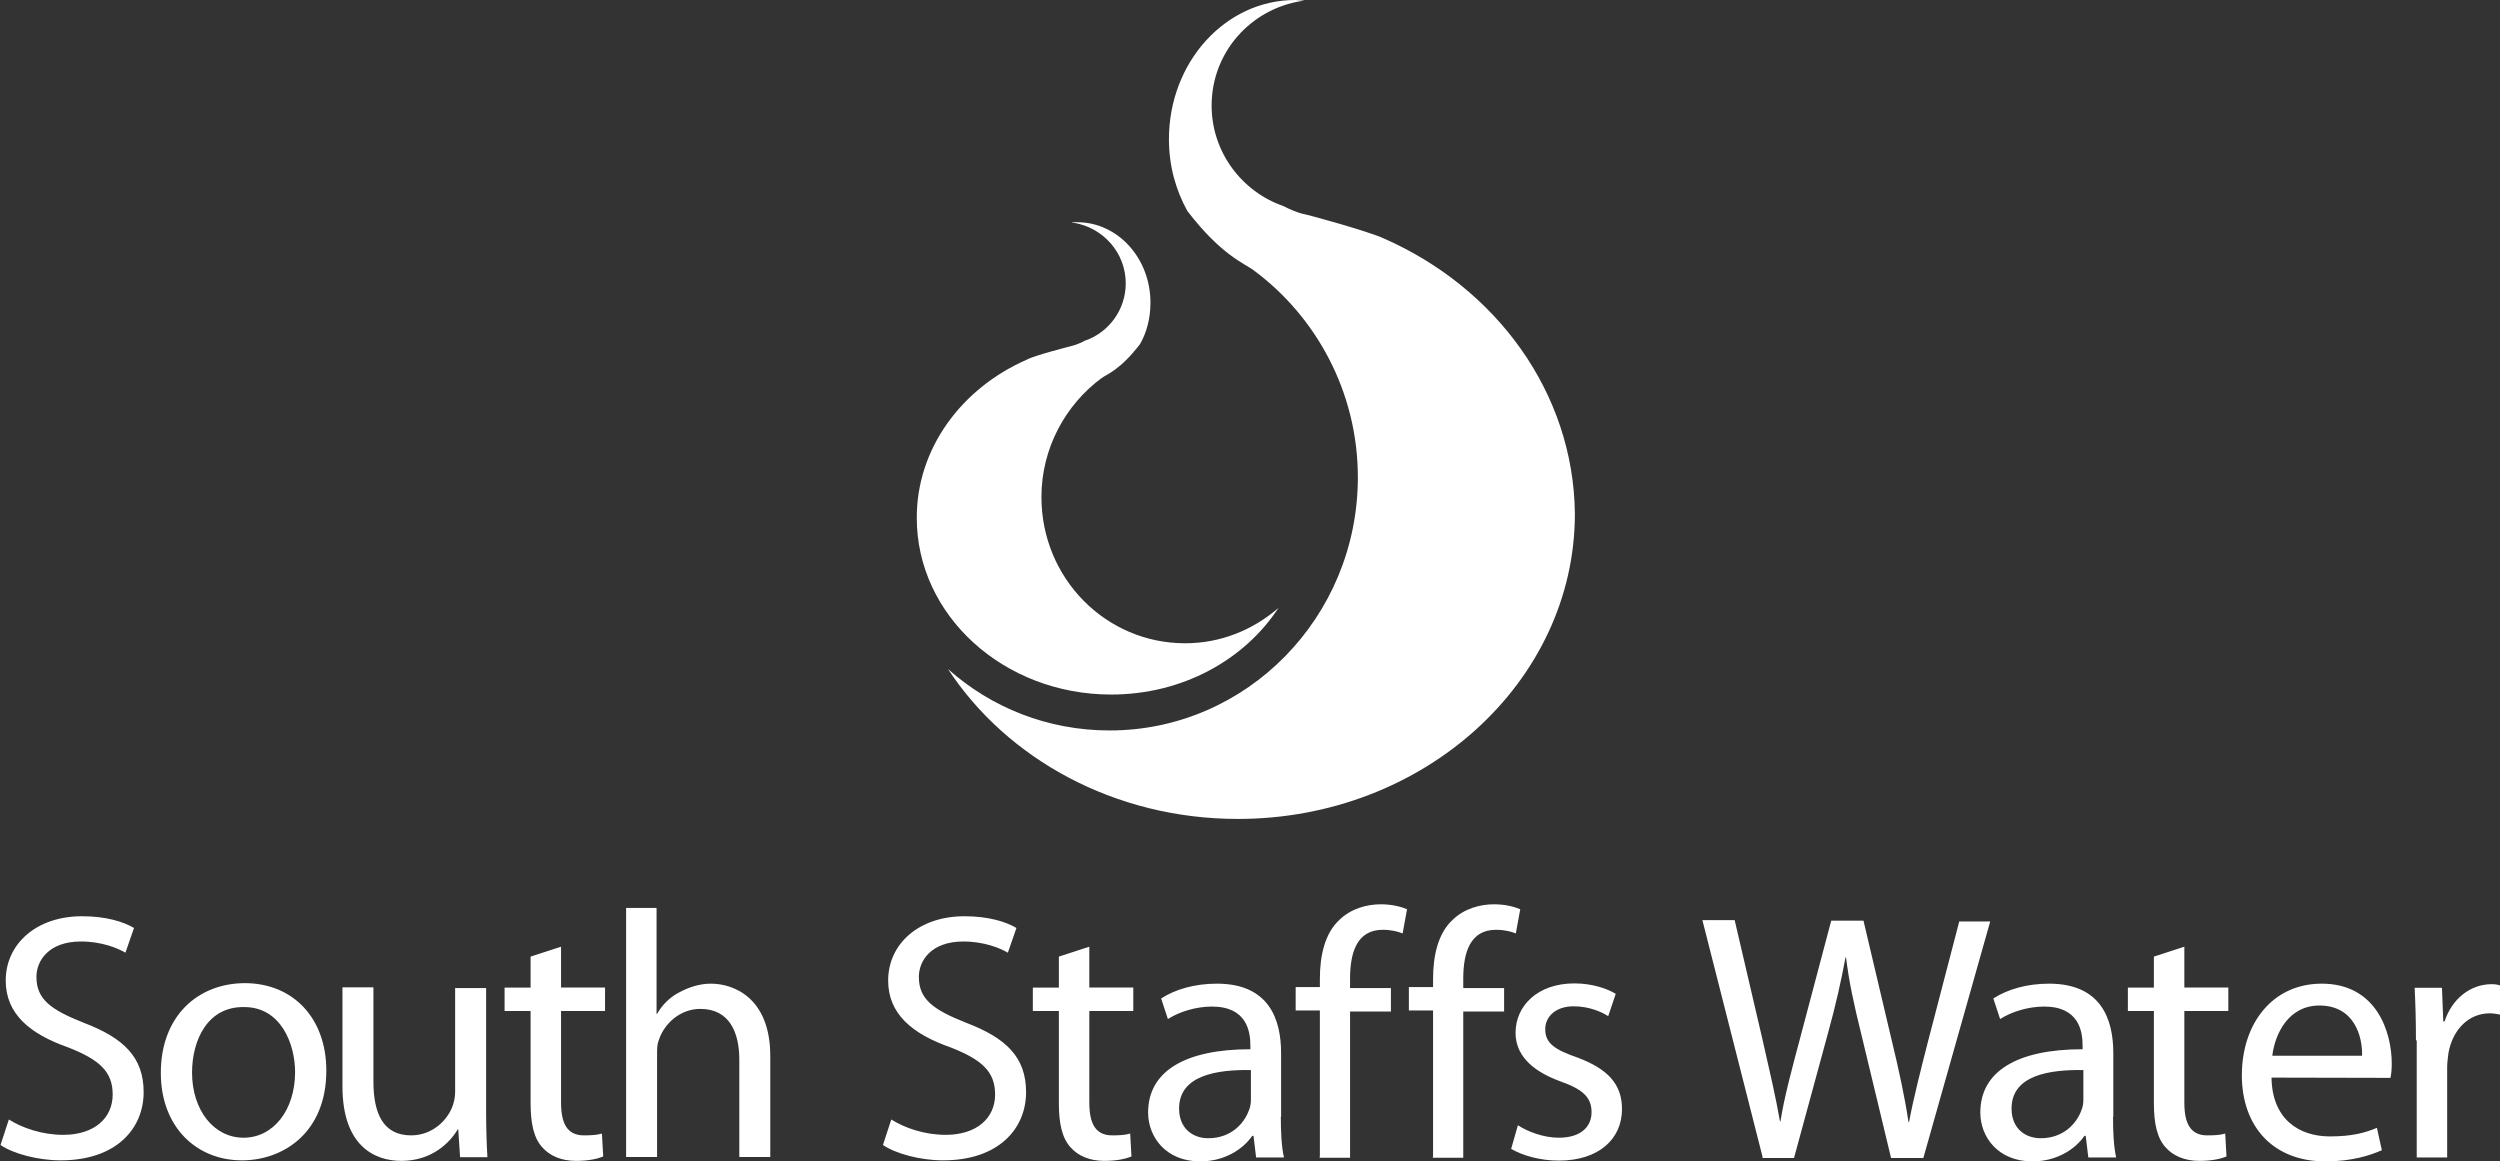 <?xml version="1.0" encoding="utf-8"?>
<!-- Generator: Adobe Illustrator 18.0.0, SVG Export Plug-In . SVG Version: 6.00 Build 0)  -->
<!DOCTYPE svg PUBLIC "-//W3C//DTD SVG 1.1//EN" "http://www.w3.org/Graphics/SVG/1.1/DTD/svg11.dtd">
<svg version="1.1" id="Layer_1" xmlns="http://www.w3.org/2000/svg" xmlns:xlink="http://www.w3.org/1999/xlink" x="0px" y="0px"
	 viewBox="-0.5 56.8 960.7 446.2" enable-background="new -0.5 56.8 960.7 446.2" xml:space="preserve">
<rect x="-0.5" y="56.8" width="960.7" height="446.2" fill="#333333" stroke="none"/>
<path fill="#FFFFFF" d="M531.2,148.4c-5.5-2.6-29.7-9.3-31.4-9.5c-2.4-0.7-4.8-1.7-7.1-2.9c-15.9-5.5-27.6-20.7-27.6-38.6
	c0-20.5,15-37.1,34.5-40.2l1.2-0.2l-3.6-0.2c-26.9,0-48.5,24-48.5,53.5c0,10.2,2.6,19.5,7.1,27.6c13.1,17.1,22.1,20.2,25.5,22.8
	c23.8,17.6,40,46.6,40,79.5c0,53.8-42.8,97.3-95.4,97.3c-23.8,0-45.5-8.8-62.1-23.6c22.6,34.5,64,57.6,111.4,57.6
	c71.4,0,129.5-52.6,129.5-117.3C604.2,207.7,574.5,167.4,531.2,148.4"/>
<path fill="#FFFFFF" d="M394.1,195c3.1-1.7,17.1-5.2,18.1-5.5c1.4-0.5,2.9-1,4-1.7c9.3-3.1,15.9-11.9,15.9-22.1
	c0-11.7-8.6-21.4-20-23.3c-0.2,0-0.5,0-0.7-0.2h2.1c15.5,0,28.1,13.8,28.1,30.9c0,5.9-1.4,11.4-4,15.9c-7.6,10-12.9,11.7-14.8,13.1
	c-13.8,10.2-23.1,26.9-23.1,45.7c0,31.2,24.7,56.2,55.2,56.2c13.8,0,26.2-5.2,35.9-13.6c-13.1,20-36.9,33.3-64.3,33.3
	c-41.4,0-74.7-30.5-74.7-67.8C351.7,229.3,368.9,206,394.1,195"/>
<path fill="#FFFFFF" d="M2.9,487c5.2,3.3,12.9,5.9,20.9,5.9c11.9,0,19-6.4,19-15.5c0-8.6-4.8-13.3-17.1-18.1
	c-14.8-5.2-24-12.9-24-25.7c0-14,11.7-24.7,29.3-24.7c9.3,0,15.9,2.1,20,4.5l-3.3,9.5c-2.9-1.7-9-4.3-17.1-4.3
	c-12.4,0-17.1,7.4-17.1,13.6c0,8.6,5.5,12.6,18.1,17.6c15.5,5.9,23.1,13.3,23.1,26.7c0,14-10.5,26.2-31.9,26.2
	c-8.8,0-18.3-2.6-23.1-5.9L2.9,487L2.9,487z M124.9,468.2c0,24-16.7,34.5-32.4,34.5c-17.6,0-31.2-12.9-31.2-33.6
	c0-21.9,14.3-34.5,32.4-34.5C112.3,434.7,124.9,448.2,124.9,468.2 M73.3,469c0,14.3,8.3,25,19.8,25s19.8-10.7,19.8-25.2
	c0-10.9-5.5-25-19.5-25C79.2,443.5,73.3,456.6,73.3,469"/>
<path fill="#FFFFFF" d="M186.3,483.7c0,6.7,0.2,12.6,0.5,17.8h-10.5l-0.7-10.7h-0.2c-3.1,5.2-10,12.1-21.7,12.1
	c-10.2,0-22.6-5.7-22.6-28.6v-38.1H143v36.2c0,12.4,3.8,20.7,14.5,20.7c7.9,0,13.6-5.5,15.7-10.7c0.7-1.7,1.2-3.8,1.2-5.9v-40h11.9
	L186.3,483.7L186.3,483.7z M215.1,420.6v15.7H232v9h-16.9v35.2c0,8.1,2.4,12.6,8.8,12.6c3.3,0,5.2-0.2,6.9-0.7l0.5,8.8
	c-2.4,1-5.9,1.7-10.5,1.7c-5.5,0-10-1.9-12.9-5.2c-3.3-3.6-4.5-9.3-4.5-16.9v-35.5h-10v-9h10v-11.9L215.1,420.6L215.1,420.6z
	 M239.9,405.7h11.9v40.7h0.2c1.9-3.3,4.8-6.4,8.6-8.3c3.6-1.9,7.6-3.3,12.1-3.3c8.8,0,22.8,5.5,22.8,27.8v38.8h-11.9V464
	c0-10.5-3.8-19.5-15-19.5c-7.6,0-13.8,5.5-15.9,11.9c-0.7,1.7-0.7,3.3-0.7,5.7v39.3h-11.9v-95.7L239.9,405.7z M342,487
	c5.2,3.3,12.9,5.9,20.9,5.9c11.9,0,19-6.4,19-15.5c0-8.6-4.8-13.3-17.1-18.1c-14.8-5.2-24-12.9-24-25.7c0-14,11.7-24.7,29.3-24.7
	c9.3,0,15.9,2.1,20,4.5l-3.3,9.5c-2.9-1.7-9-4.3-17.1-4.3c-12.4,0-17.1,7.4-17.1,13.6c0,8.6,5.5,12.6,18.1,17.6
	c15.5,5.9,23.1,13.3,23.1,26.7c0,14-10.5,26.2-31.9,26.2c-8.8,0-18.3-2.6-23.1-5.9L342,487L342,487z M418.1,420.6v15.7H435v9h-16.9
	v35.2c0,8.1,2.4,12.6,8.8,12.6c3.3,0,5.2-0.2,6.9-0.7l0.5,8.8c-2.4,1-5.9,1.7-10.5,1.7c-5.5,0-10-1.9-12.9-5.2
	c-3.3-3.6-4.5-9.3-4.5-16.9v-35.5h-10v-9h10v-11.9L418.1,420.6z M491.7,485.9c0,5.7,0.2,11.2,1.2,15.7h-10.7l-1-8.3h-0.5
	c-3.6,5.2-10.7,9.8-20,9.8c-13.1,0-20-9.3-20-18.8c0-15.7,14-24.3,39.3-24.3v-1.4c0-5.5-1.4-15-14.8-15c-5.9,0-12.4,1.9-16.9,4.8
	l-2.6-7.9c5.5-3.6,13.1-5.7,21.4-5.7c20,0,24.7,13.6,24.7,26.7v24.5L491.7,485.9z M480.2,468c-12.9-0.2-27.6,1.9-27.6,14.8
	c0,7.6,5.2,11.4,11.2,11.4c8.6,0,13.8-5.5,15.7-10.9c0.5-1.2,0.7-2.6,0.7-3.8V468L480.2,468z M506.7,501.3v-56.2h-9.3v-9h9.3V433
	c0-9,1.9-17.6,7.6-22.8c4.5-4.3,10.5-5.9,15.9-5.9c4.3,0,7.9,1,10,1.9l-1.7,9.3c-1.7-0.7-4.3-1.4-7.6-1.4c-10,0-12.6,8.8-12.6,18.8
	v3.6H534v9h-15.7v56.2h-11.7V501.3z M550.2,501.3v-56.2h-9.3v-9h9.3V433c0-9,1.9-17.6,7.6-22.8c4.5-4.3,10.5-5.9,15.9-5.9
	c4.3,0,7.9,1,10,1.9l-1.7,9.3c-1.7-0.7-4.3-1.4-7.6-1.4c-10,0-12.6,8.8-12.6,18.8v3.6h15.7v9h-15.7v56.2h-11.7V501.3z M582.8,489.2
	c3.6,2.4,9.8,4.8,15.7,4.8c8.6,0,12.6-4.3,12.6-9.8c0-5.7-3.3-8.8-12.1-11.9c-11.7-4.3-17.1-10.7-17.1-18.6c0-10.5,8.6-19,22.6-19
	c6.7,0,12.4,1.9,15.9,4l-2.9,8.6c-2.6-1.7-7.4-3.8-13.3-3.8c-6.9,0-10.9,4-10.9,8.8c0,5.5,3.8,7.9,12.4,10.9
	c11.4,4.3,17.1,10,17.1,19.8c0,11.4-8.8,19.8-24.3,19.8c-7.1,0-13.8-1.9-18.3-4.5L582.8,489.2L582.8,489.2z M676.8,501.3l-23.1-90.9
	h12.4l10.7,45.9c2.6,11.4,5.2,22.6,6.7,31.4h0.2c1.4-9,4.3-19.8,7.4-31.4l12.1-45.7h12.4l10.9,46.2c2.6,10.7,5,21.7,6.4,31.2h0.2
	c1.9-10,4.5-20,7.4-31.4l11.9-45.7h11.9l-25.7,90.9h-12.4l-11.4-47.4c-2.9-11.7-4.8-20.5-5.9-29.7h-0.2c-1.7,9-3.6,17.8-6.9,29.7
	l-12.9,47.4h-12.1L676.8,501.3z M811.5,485.9c0,5.7,0.2,11.2,1.2,15.7H802l-1-8.3h-0.5c-3.6,5.2-10.7,9.8-20,9.8
	c-13.1,0-20-9.3-20-18.8c0-15.7,14-24.3,39.3-24.3v-1.4c0-5.5-1.4-15-14.8-15c-5.9,0-12.4,1.9-16.9,4.8l-2.6-7.9
	c5.5-3.6,13.1-5.7,21.4-5.7c20,0,24.7,13.6,24.7,26.7v24.5L811.5,485.9z M800.1,468c-12.9-0.2-27.6,1.9-27.6,14.8
	c0,7.6,5.2,11.4,11.2,11.4c8.6,0,13.8-5.5,15.7-10.9c0.5-1.2,0.7-2.6,0.7-3.8V468L800.1,468z M838.9,420.6v15.7h16.9v9h-16.9v35.2
	c0,8.1,2.4,12.6,8.8,12.6c3.3,0,5.2-0.2,6.9-0.7l0.5,8.8c-2.4,1-5.9,1.7-10.5,1.7c-5.5,0-10-1.9-12.9-5.2c-3.3-3.6-4.5-9.3-4.5-16.9
	v-35.5h-10v-9h10v-11.9L838.9,420.6L838.9,420.6z M872.4,470.9c0.2,15.9,10.5,22.6,22.4,22.6c8.6,0,13.6-1.4,18.1-3.3l1.9,8.6
	c-4.3,1.9-11.4,4.3-21.7,4.3c-20,0-32.1-13.3-32.1-33.1s11.7-35.2,30.7-35.2c21.2,0,26.9,18.8,26.9,30.7c0,2.4-0.2,4.3-0.5,5.5
	L872.4,470.9L872.4,470.9z M907.2,462.5c0.2-7.6-3.1-19.3-16.4-19.3c-11.9,0-17.1,10.9-18.1,19.3H907.2z M927.9,456.6
	c0-7.6-0.2-14.3-0.5-20.2h10.5l0.5,12.9h0.5c2.9-8.8,10-14.3,18.1-14.3c1.4,0,2.4,0.2,3.3,0.5v11.2c-1.2-0.2-2.4-0.5-4-0.5
	c-8.3,0-14.3,6.4-15.9,15.2c-0.2,1.7-0.5,3.6-0.5,5.5v34.7h-11.7v-45H927.9z"/>
</svg>
